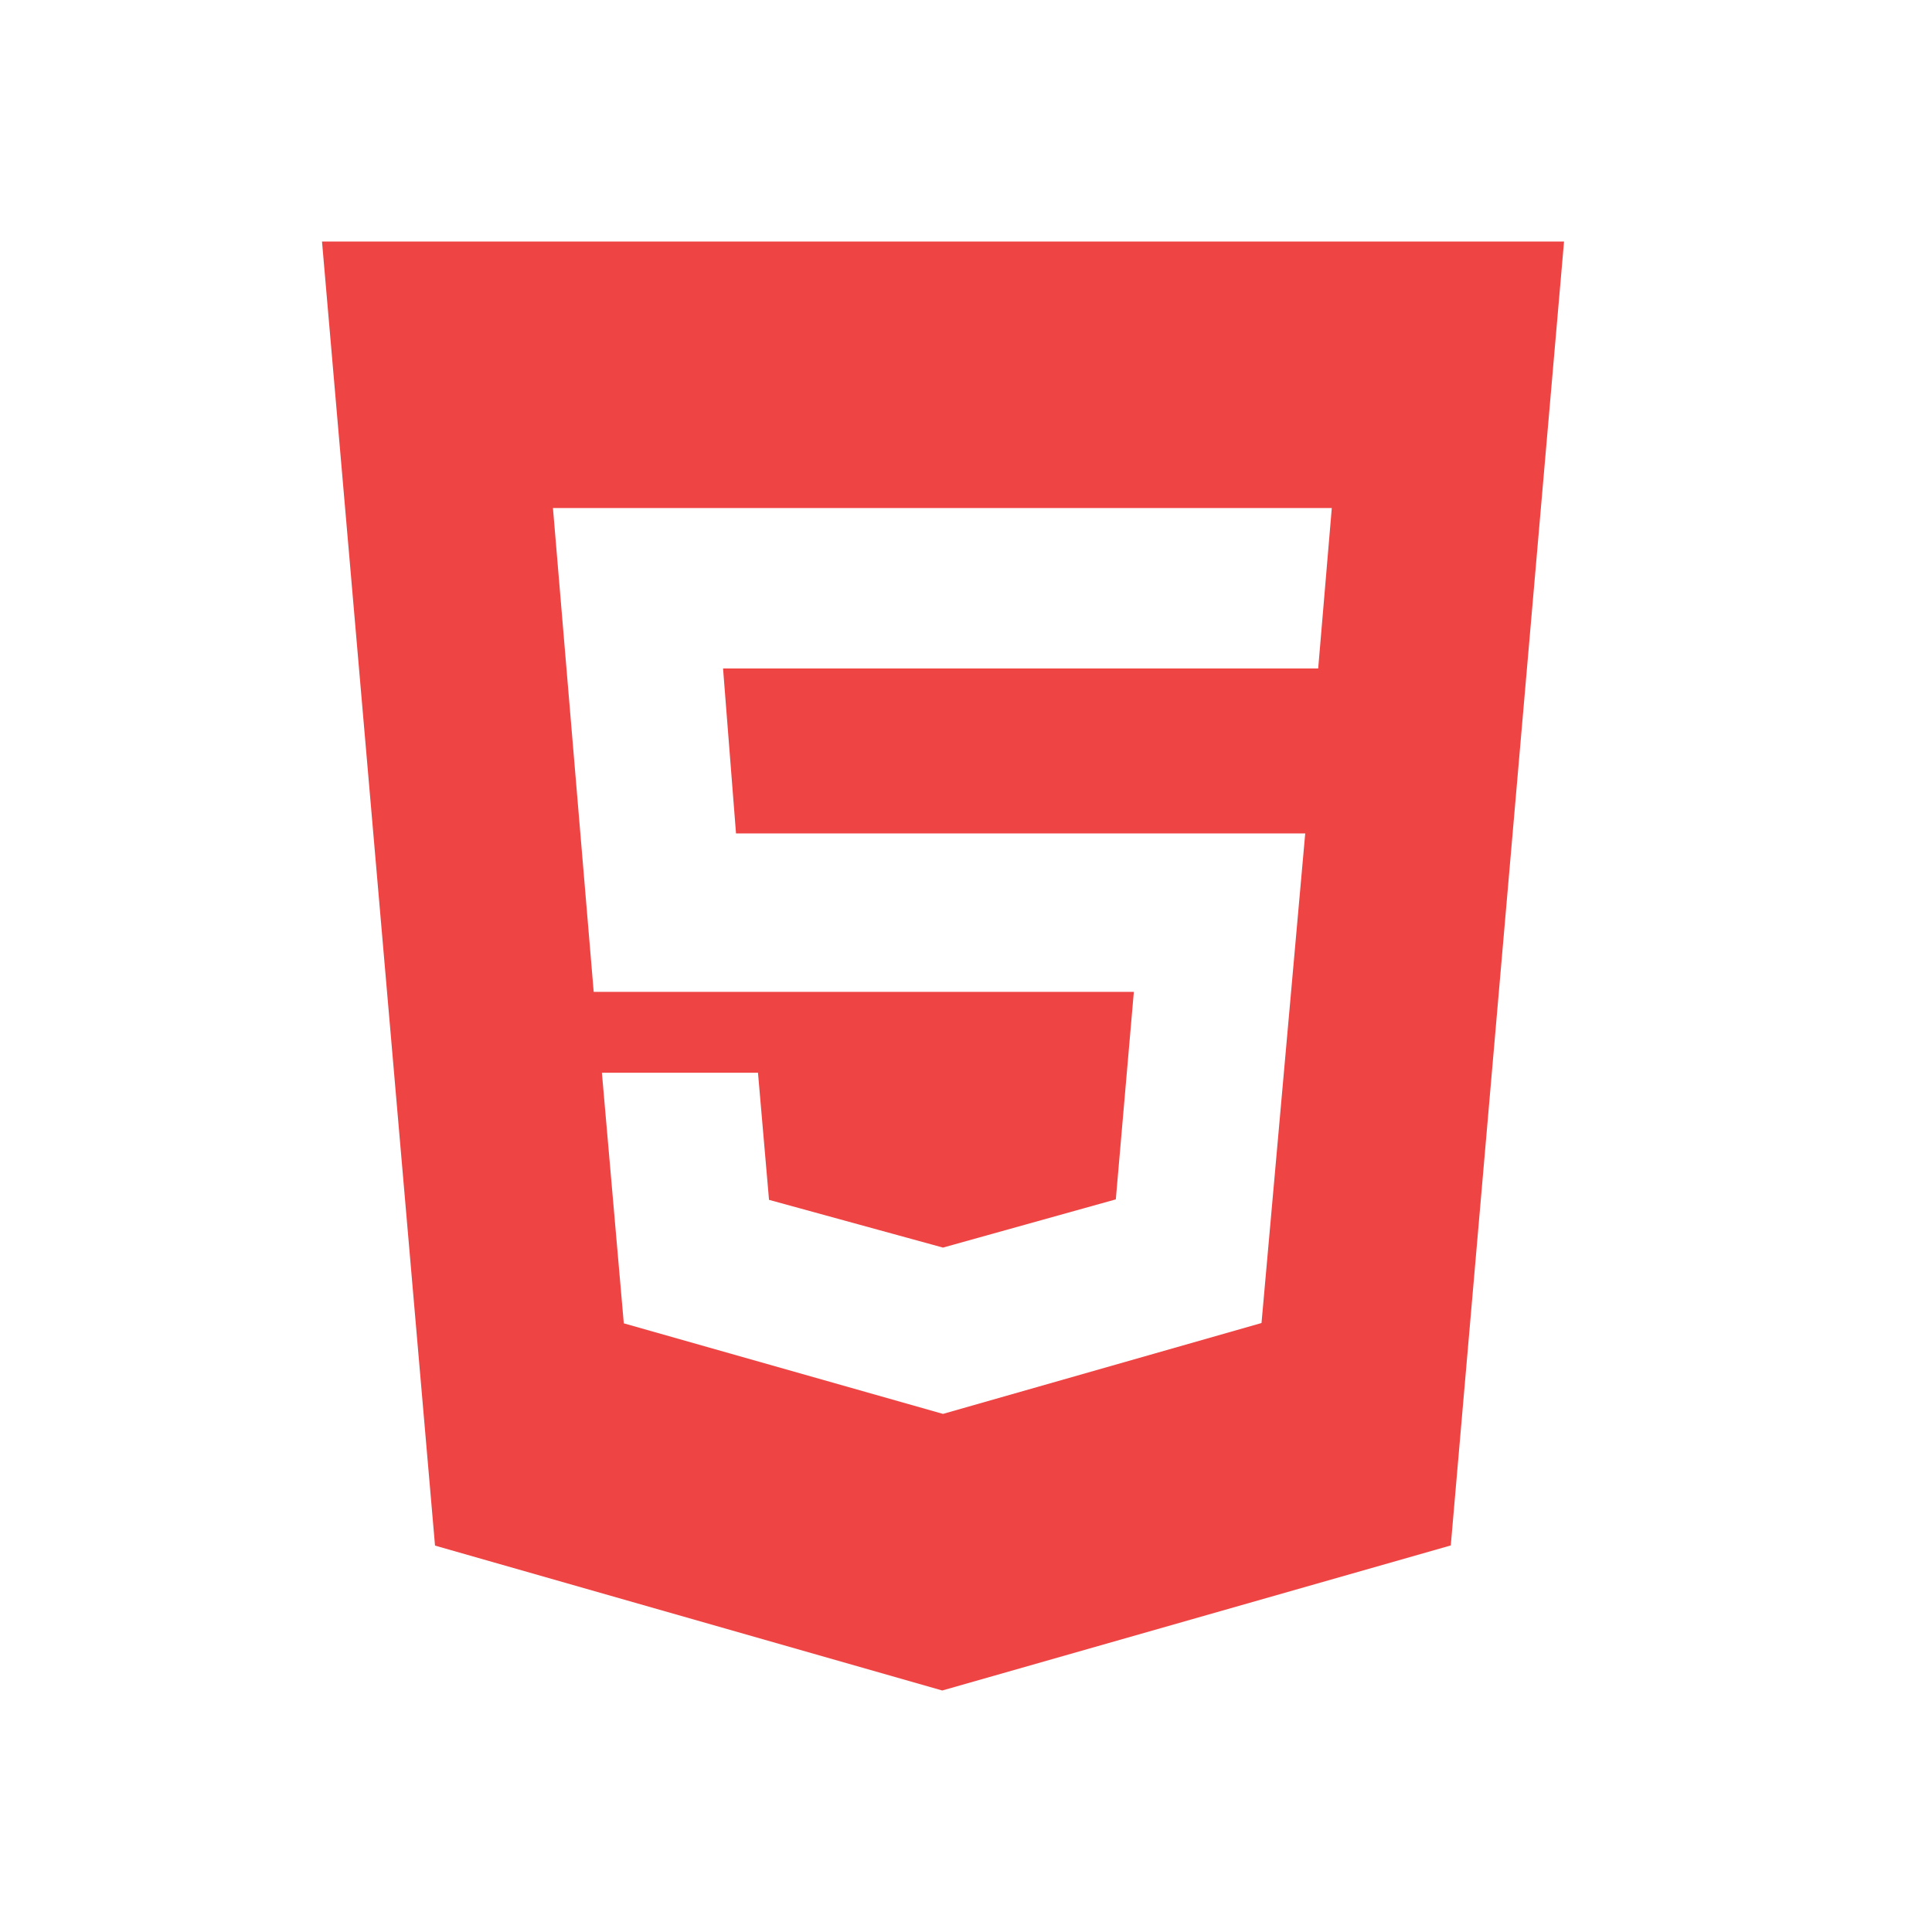 <svg width="24" height="24" viewBox="0 0 24 24" fill="none" xmlns="http://www.w3.org/2000/svg">
<path d="M4 3L5.404 19.2L11.705 21L18.022 19.198L19.429 3H4ZM16.375 8.304H8.982L9.143 10.353H16.214L15.671 16.435L11.714 17.564L7.749 16.439L7.477 13.326H9.416L9.553 14.905L11.714 15.498L13.861 14.899L14.085 12.321H7.375L6.869 6.311H16.544L16.375 8.304Z" fill="#EF4444"/>
</svg>
